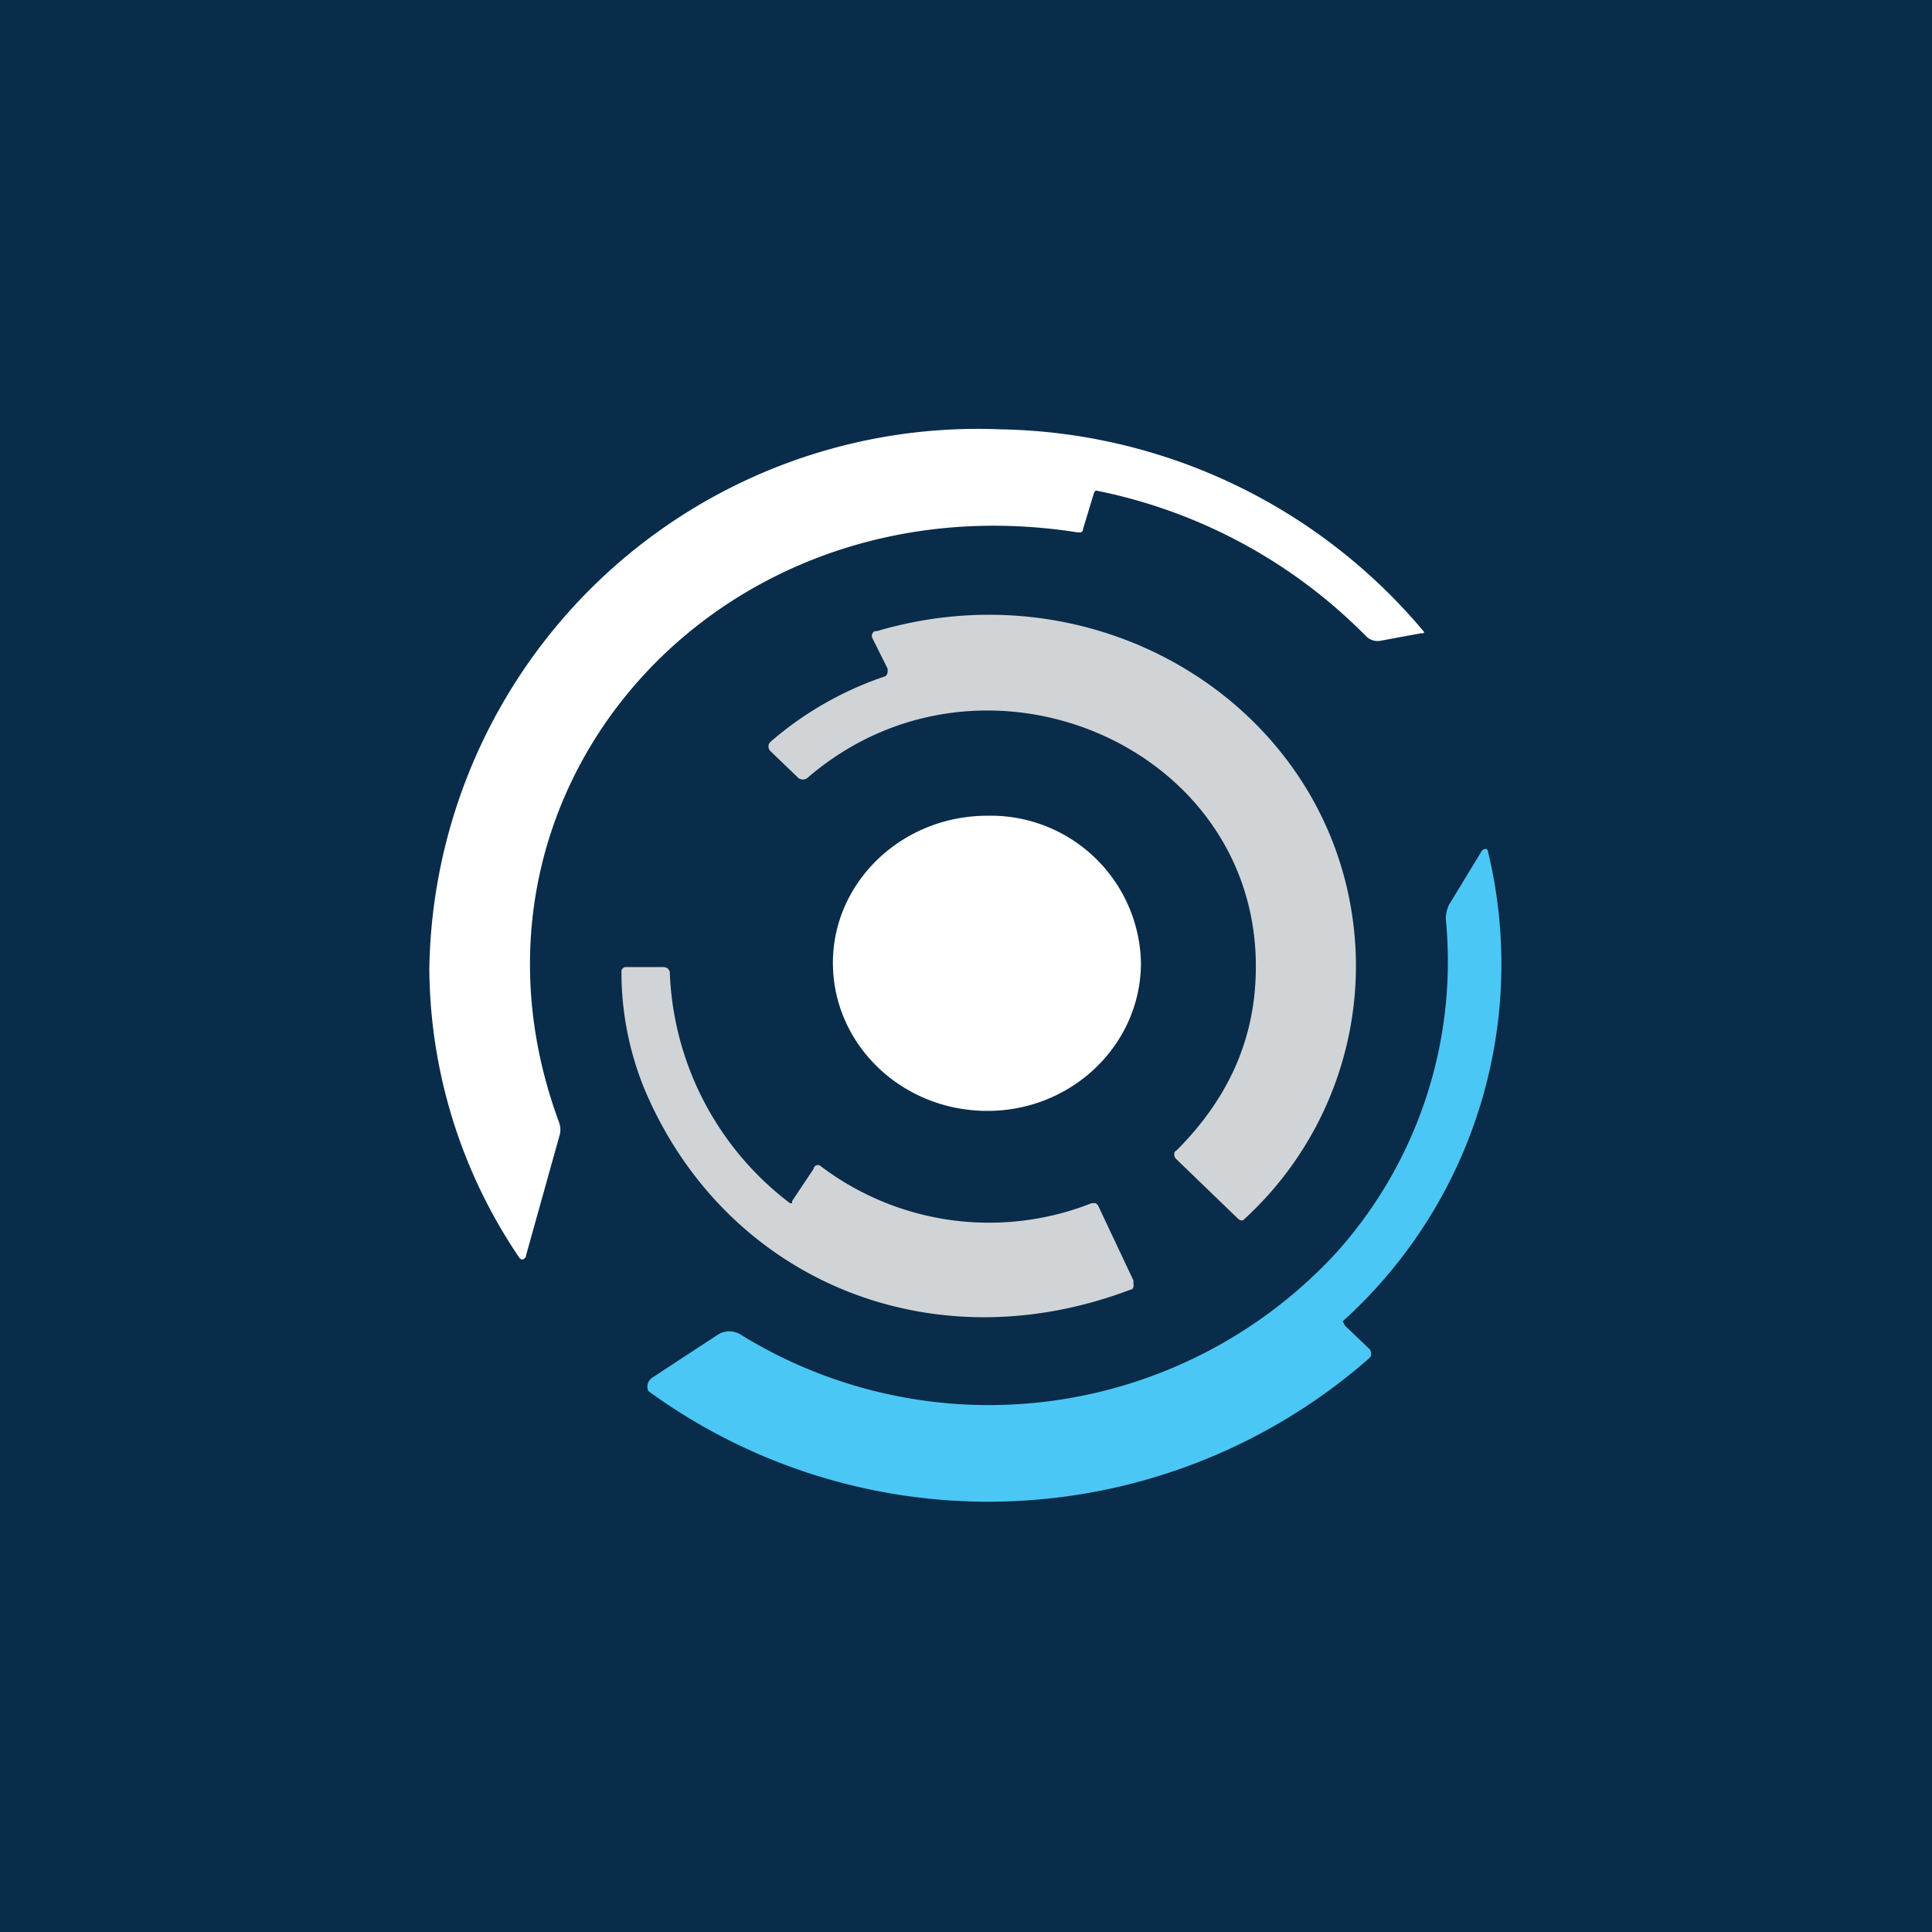<!-- by TradingView --><svg width="18" height="18" viewBox="0 0 18 18" xmlns="http://www.w3.org/2000/svg"><path fill="#092C4A" d="M0 0h18v18H0z"/><path d="m4.9 11.71-.02.02a.03.03 0 0 1-.03 0l-.01-.01A4.84 4.84 0 0 1 4 9.02 5.11 5.11 0 0 1 9.32 4a5.26 5.26 0 0 1 3.95 1.89l-.01.01h-.02l-.38.07a.15.15 0 0 1-.13-.04 4.87 4.87 0 0 0-2.52-1.36.05.05 0 0 0-.02.03l-.1.33c0 .01 0 .02-.02.03h-.03c-3.37-.53-5.97 2.43-4.83 5.5a.2.2 0 0 1 0 .13L4.9 11.7Z" fill="#fff"/><path d="m11.54 11.36-.58-.56a.06.06 0 0 1-.02-.04c0-.02 0-.03.02-.04.48-.48.73-1.03.74-1.67.04-2.1-2.55-3.21-4.18-1.8a.07.07 0 0 1-.08 0L7.18 7a.06.06 0 0 1-.02-.05.06.06 0 0 1 .02-.04 3.17 3.17 0 0 1 1.07-.61.06.06 0 0 0 .02-.04v-.03l-.14-.28a.05.05 0 0 1 .02-.07h.02c2.17-.64 4.36.81 4.46 2.98a3.2 3.2 0 0 1-1.05 2.51.06.06 0 0 1-.04-.01Z" fill="#D1D4D6"/><path d="M9.2 10.35c.79 0 1.43-.62 1.43-1.38A1.4 1.4 0 0 0 9.2 7.6c-.8 0-1.44.62-1.44 1.37 0 .76.64 1.38 1.44 1.38Z" fill="#fff"/><path d="m13.81 7.92.02-.01h.02l.01.01a4.48 4.48 0 0 1-1.35 4.39l.02.04.22.21a.07.07 0 0 1 .02.08l-.02.02a5.38 5.38 0 0 1-6.71.3.1.1 0 0 1 0-.08.1.1 0 0 1 .03-.04l.61-.4a.2.2 0 0 1 .23 0 4.4 4.4 0 0 0 5.55-.78 4.06 4.06 0 0 0 1.01-3.1c0-.04.01-.09.03-.13l.31-.51Z" fill="#4BC7F5"/><path d="M10.52 12.02c-1.86.7-3.76-.1-4.51-1.86a2.87 2.87 0 0 1-.22-1.12.06.06 0 0 1 .03-.03h.37l.03.01.02.03a2.83 2.83 0 0 0 1.12 2.16h.02v-.02l.2-.3a.04.04 0 0 1 .02-.03.04.04 0 0 1 .04 0 2.6 2.6 0 0 0 2.53.35h.04l.02.02.33.7v.03a.06.06 0 0 1-.01.05l-.03.01Z" fill="#D1D4D6"/></svg>
